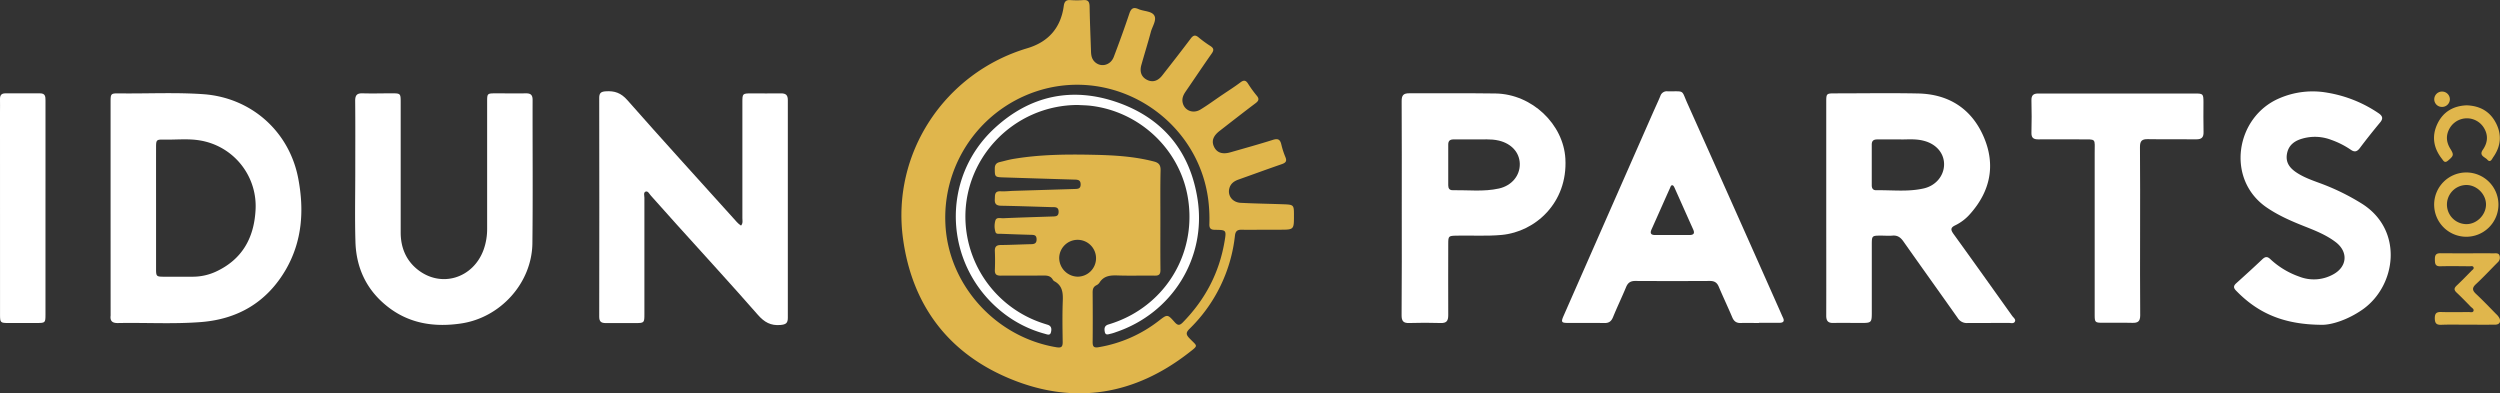 <svg xmlns="http://www.w3.org/2000/svg" viewBox="0 0 1606.73 252.8"><rect x="0" y="0" width="1606.73" height="252.8" fill="#333333" stroke="none"/><defs><style>.cls-1{fill:#e0b64c;}.cls-2{fill:#fff;}</style></defs><g id="Layer_2" data-name="Layer 2"><g id="Layer_1-2" data-name="Layer 1"><path class="cls-1" d="M812.66,147.65c-4.88,0-9.75.09-14.62,0-2.73-.07-4,.85-4.34,3.74a98.65,98.65,0,0,1-29.26,60c-2.37,2.35-2.23,3.71,0,6,5.13,5.41,6.16,4.23-.61,9.49-34.62,26.86-73,33.37-113.52,17-40.38-16.28-64.07-47.38-69.95-90.52C572.86,98.49,607.17,46.84,660.23,31c13.49-4,21.54-13.06,23.44-27.15.38-2.76,1.4-4,4.28-3.79a56.66,56.66,0,0,0,8.24,0c3.15-.24,4,1.08,4.09,4.1.15,9.6.59,19.2.9,28.8.07,2.28.36,4.48,1.93,6.3,3.75,4.34,10.51,3.06,12.69-2.65,3.51-9.2,6.87-18.47,10-27.82,1.13-3.38,2.59-4.42,5.91-2.94s8.42,1.19,10.13,4.1-1.25,7-2.2,10.6c-1.9,7.1-4.11,14.12-6.1,21.21-1.25,4.41.08,7.74,3.6,9.54s7,.85,9.83-2.82c6.16-7.86,12.3-15.72,18.3-23.7,1.66-2.22,3-2.49,5.1-.71a74.1,74.1,0,0,0,7.56,5.51c2.19,1.41,2.34,2.66.84,4.8-5.67,8.06-11.13,16.27-16.72,24.39-1.46,2.13-2.52,4.31-2,7,1,5.17,6.59,7.59,11.43,4.66S781,64,785.8,60.79c3.82-2.59,7.74-5.06,11.42-7.84,2.32-1.75,3.6-1.29,5,1a75.55,75.55,0,0,0,5.5,7.56c1.69,2,1.27,3.28-.76,4.81-7.77,5.85-15.44,11.85-23.13,17.82-4.22,3.28-5.34,6.59-3.54,10.27s5.27,5,10.58,3.45c9.12-2.61,18.27-5.15,27.31-8,3.23-1,4.55-.17,5.3,2.91a52,52,0,0,0,2.64,8.18c1.15,2.72.09,3.71-2.39,4.57-9.32,3.22-18.58,6.62-27.87,9.92-2.74,1-4.88,2.53-5.72,5.43-1.38,4.73,1.87,9.21,7.25,9.49,9,.46,18,.6,27,.91,7.22.26,7.22.28,7.22,7.36,0,9,0,9-9.22,9h-9.74Zm-66.89-6.74c0,10.85-.07,21.7.05,32.56,0,2.76-.86,3.73-3.65,3.68-7.86-.13-15.74.16-23.6-.11-4.82-.17-9.15.09-12,4.7a5.09,5.09,0,0,1-2,1.63c-1.95,1-2.36,2.57-2.34,4.63.07,10.6.12,21.2,0,31.81,0,3,.79,3.85,3.88,3.33a86,86,0,0,0,38.68-17c5.44-4.2,5.53-4.32,10.11.85,1.95,2.2,3.16,2.38,5.3.2,14.33-14.61,23.42-31.86,26.82-52.05,1.22-7.25,1.17-7.37-6.1-7.44-2.75,0-3.76-.91-3.67-3.7a100.42,100.42,0,0,0-.67-15.3c-6.16-49.52-54.85-83.45-103.45-72a85.45,85.45,0,0,0-65.53,87.12c1.72,38.89,32,72.86,71.38,79.36,3.07.5,4-.2,4-3.27-.12-8.73-.28-17.47.05-26.19.21-5.36-.05-10.13-5.45-13a2.94,2.94,0,0,1-1-1.07c-1.32-2.22-3.33-2.6-5.75-2.57-9.24.09-18.49,0-27.73.07-2.74,0-3.82-.9-3.71-3.68.16-4,.17-8,0-12-.13-2.9,1-4,3.86-4,6.49-.06,13-.4,19.47-.54,2.2-.05,3.54-.59,3.49-3.18s-1.44-2.78-3.41-2.83c-6.61-.17-13.23-.42-19.84-.67-1.2,0-2.8.31-3.21-1.23a12.91,12.91,0,0,1,0-7.39c.76-2.2,3.27-1.3,5-1.37,10.6-.47,21.21-.78,31.82-1.13,1.95-.06,3.72-.06,3.79-2.86.08-3-1.66-3.18-3.85-3.14-1,0-2-.06-3-.08-10-.29-20-.65-30-.82-3-.06-4.34-1-4.16-4.16.15-2.71-.29-5.37,3.85-5.13,2.73.16,5.49-.2,8.23-.28l39.32-1.2c1.93-.06,3.76-.07,3.77-2.89,0-2.61-1.38-3.07-3.54-3.13-15.35-.44-30.71-.94-46.06-1.42-5.54-.17-5.58-.36-5.58-5.73,0-2.5,1.08-3.65,3.31-4.16,2.67-.61,5.32-1.4,8-1.88,17.32-3,34.8-3.13,52.29-2.76,13,.27,25.94,1,38.63,4.29,3.19.81,4.4,2.29,4.33,5.68C745.64,120,745.78,130.43,745.77,140.91Zm-53.27,36.9a11.84,11.84,0,1,0-11.76-12.11A12.11,12.11,0,0,0,692.5,177.81Z"/><path class="cls-2" d="M476.26,145c1.37-1.56.86-3.26.86-4.8q.06-37.23,0-74.46c0-5.58.11-5.7,5.61-5.72,6.37,0,12.74.08,19.1,0,3.13-.06,4.51,1,4.5,4.31q-.09,70,0,139.94c0,3.39-1.25,4.26-4.61,4.58-6.37.6-10.52-1.79-14.69-6.56-17.09-19.51-34.64-38.62-52-57.88-5.59-6.21-11.12-12.47-16.71-18.67-1-1.08-1.83-3.09-3.3-2.63-1.63.51-.87,2.62-.87,4q-.06,37.23,0,74.46c0,6,0,6.06-6.05,6.07-6.25,0-12.49-.07-18.73,0-2.91,0-4.26-.85-4.26-4.07q.12-70.35,0-140.69c0-3.09,1.15-4,4.14-4.19,5.7-.41,9.85,1,13.95,5.66,22.42,25.46,45.29,50.53,68,75.73C472.78,141.79,474.19,143.7,476.26,145Z"/><path class="cls-2" d="M71.07,133.62q0-34.05,0-68.11c0-5.31.17-5.55,5.45-5.49,18,.23,36-.73,53.94.5,30.83,2.11,55.39,23.78,61.2,54.08,3.91,20.43,2.63,40.35-8,58.73C171.49,194.21,152.9,205.17,129,207c-17.7,1.36-35.46.27-53.18.62-3.55.07-5.16-1.21-4.73-4.78a6.26,6.26,0,0,0,0-.75Zm29.23-.08c0,13.1,0,26.2,0,39.3,0,4.79.25,5,5.15,5,6.12,0,12.24,0,18.36,0a35.53,35.53,0,0,0,14.9-3.24c16.67-7.71,24.43-21.3,25.5-39.15a42.76,42.76,0,0,0-35.81-45.21c-7.68-1.28-15.45-.35-23.18-.52-4.65-.1-4.91.23-4.92,4.86C100.28,107.59,100.3,120.56,100.3,133.54Z"/><path class="cls-2" d="M1173.71,133.61q0-34.07,0-68.13c0-5.3.16-5.46,5.48-5.47,17.87,0,35.74-.3,53.59.07,19.9.42,34.54,10,42.27,28.18,7.55,17.78,4.16,34.47-8.67,49a30.2,30.2,0,0,1-9.71,7.53c-3.26,1.53-3,3-1.13,5.61,12.65,17.49,25.16,35.08,37.7,52.66.77,1.07,2.34,2.12,1.78,3.48-.7,1.69-2.64,1-4,1-8.87.06-17.74,0-26.61.07a6.81,6.81,0,0,1-6.22-3.26c-11.58-16.42-23.3-32.73-34.86-49.16-1.83-2.61-3.82-4.06-7.09-3.76-2.36.21-4.74,0-7.12,0-6.08,0-6.13,0-6.13,6q0,21.33,0,42.67c0,7.46,0,7.46-7.63,7.46-5.62,0-11.25-.14-16.87,0-3.54.12-4.8-1.19-4.78-4.78C1173.77,179.78,1173.71,156.69,1173.71,133.61Zm47.36-44c-5.88,0-10.25,0-14.63,0-2.28,0-3.49.89-3.48,3.3q0,13.11,0,26.2c0,2,.86,3.18,2.86,3.15,10.21-.17,20.51,1.16,30.62-1.18,7.77-1.79,12.94-8.17,13-15.37s-5-13.18-13.06-15.23C1230.81,89,1225.16,89.78,1221.07,89.59Z"/><path class="cls-2" d="M228.33,110.75c0-15.34.09-30.69-.06-46,0-3.6,1.22-4.87,4.77-4.77,6.11.19,12.23,0,18.35,0s6.13,0,6.13,6q0,41.73,0,83.45c0,9.49,3.33,17.76,10.76,23.73,15.11,12.12,35.85,5.8,42.55-12.72a39.43,39.43,0,0,0,2.25-13.58q0-40.78,0-81.58c0-5.13.13-5.27,5.22-5.29,6.62,0,13.24.08,19.86,0,3.06,0,4.15,1.2,4.14,4.24-.07,30.69.22,61.38-.13,92.06-.29,25.49-20.43,47.87-45.89,51.61-17.5,2.57-33.93,0-48-11.5-13-10.56-19.38-24.59-19.84-41.11C228,140.45,228.33,125.6,228.33,110.75Z"/><path class="cls-2" d="M1130.43,207.59c-3.87,0-7.74-.11-11.61,0-2.75.1-4.36-1-5.45-3.51-2.82-6.66-5.93-13.19-8.75-19.85-1.14-2.7-2.86-3.68-5.75-3.66q-24,.13-47.94,0c-3.13,0-4.73,1.23-5.88,4-2.67,6.45-5.72,12.75-8.35,19.21-1.1,2.71-2.61,3.88-5.57,3.83-7.73-.14-15.48,0-23.22-.06-4.5,0-4.78-.53-2.9-4.8q28.54-64.89,57.1-129.78c1.65-3.76,3.42-7.48,5-11.29a4.33,4.33,0,0,1,4.6-3c11.39.16,8.67-1.34,12.88,8q30,66.91,59.74,133.93c.5,1.14,1,2.3,1.52,3.41,1.28,2.54.18,3.44-2.29,3.45-4.37,0-8.74,0-13.11,0Zm-55.64-56.54c3.62,0,7.24,0,10.86,0,2.65,0,3.78-.84,2.53-3.62-4-8.86-7.93-17.77-11.91-26.64-.29-.65-.75-1.57-1.28-1.69-1.08-.25-1.32.93-1.66,1.67-4,8.88-7.9,17.78-11.89,26.65-1.21,2.69-.24,3.67,2.49,3.63C1067.55,151,1071.17,151.05,1074.79,151.05Z"/><path class="cls-2" d="M900.9,133.78c0-22.94.07-45.89-.07-68.83,0-3.75,1.15-5,4.9-5,18.47.13,36.95-.16,55.43.13,23.48.37,43.7,19.83,44.9,42,1.53,28.26-19.34,46.92-41,48.91-9.73.89-19.46.23-29.19.46-4.83.12-5.09.29-5.1,5.1,0,15.33-.1,30.67,0,46,0,3.68-1.09,5.18-4.9,5.05q-10.11-.32-20.22,0c-3.82.12-4.88-1.35-4.86-5.05C901,179.66,900.9,156.72,900.9,133.78Zm47.6-44.19c-5.77,0-10,0-14.26,0-2.28,0-3.48.86-3.47,3.29q.06,13.09,0,26.19c0,1.94.75,3.19,2.79,3.16,10-.14,20,1.12,29.86-1.09,8.19-1.84,13.48-8.31,13.34-15.81-.14-7.28-5.3-13-13.37-14.95C958,89.08,952.45,89.77,948.5,89.59Z"/><path class="cls-2" d="M1492.22,208.75c-25.34-.13-41.59-8-55.15-22-1.69-1.74-1.71-3,.08-4.65,5.65-5.1,11.3-10.2,16.81-15.45,2-1.85,3.28-1.91,5.28,0a52.56,52.56,0,0,0,18.47,11.13,25.64,25.64,0,0,0,21.74-1.39c9.14-4.92,9.89-14.53,1.67-20.79-6.23-4.75-13.48-7.54-20.68-10.39-8.25-3.28-16.32-6.83-23.7-11.89-26.37-18.1-20-58,8-70.07a53.79,53.79,0,0,1,31.14-3.65,82.5,82.5,0,0,1,32.77,13.14c2.61,1.78,3.18,3.42,1,6-4.46,5.38-8.82,10.84-13,16.41-1.79,2.37-3.41,2.8-5.87,1.06a54.38,54.38,0,0,0-12.67-6.38,29.2,29.2,0,0,0-18.4-.75c-5.12,1.44-9,4.28-9.93,10s2.17,9.21,6.46,12,9.13,4.57,13.94,6.34A145.15,145.15,0,0,1,1518.13,131c26.77,17,21.93,52.54.48,67.79C1509,205.57,1498.38,208.86,1492.22,208.75Z"/><path class="cls-2" d="M1375.42,148.74c0,18-.1,35.94.07,53.91,0,3.92-1.49,4.94-5.07,4.84-6.37-.18-12.74,0-19.11-.06-4.82,0-5.08-.28-5.08-5.1q0-51.84,0-103.69c0-10.06,1.33-9-8.91-9.07-9.12,0-18.24-.1-27.36,0-3.23,0-4.46-1.1-4.37-4.37.17-6.86.2-13.73,0-20.58-.11-3.51,1.32-4.55,4.62-4.53,17.74.09,35.48,0,53.22,0q23.61,0,47.23,0c5.24,0,5.46.26,5.49,5.53,0,6.36-.13,12.73.05,19.09.11,3.53-1.16,4.88-4.76,4.83-10.36-.15-20.74.08-31.1-.11-3.77-.07-5,1.2-5,5C1375.51,112.56,1375.42,130.65,1375.42,148.74Z"/><path class="cls-2" d="M29.23,133.76q0,34.23,0,68.47c0,5.13-.19,5.33-5.19,5.36q-9.36.06-18.73,0c-5,0-5.29-.26-5.29-5.28Q0,137.39,0,72.48c0-3,.07-6,0-9C0,61.17,1,60,3.35,60c7.49,0,15,0,22.47,0,3.27,0,3.43,2.06,3.42,4.52q0,25.62,0,51.25Z"/><path class="cls-1" d="M1586,208.68c-5.62,0-11.24-.17-16.85.06-3.26.14-4.29-.9-4.33-4.2,0-3.55,1.49-4.14,4.51-4,5.74.16,11.48.07,17.22,0,1.07,0,2.62.51,3.1-.58.61-1.35-1-2.08-1.8-2.91-2.95-3.05-5.9-6.1-9-9-1.81-1.69-1.69-2.9.07-4.55,3.27-3.06,6.38-6.31,9.54-9.5.6-.6,1.61-1.21,1.32-2.1-.4-1.22-1.7-.76-2.62-.77-6.24-.05-12.49-.17-18.72,0-3.33.11-3.51-1.67-3.56-4.2s.34-4.21,3.54-4.18c11.48.11,23,0,34.45.05,1.34,0,3-.26,3.54,1.4a4.05,4.05,0,0,1-1.15,4.43c-4.68,4.67-9.18,9.53-14,14-2.6,2.41-2.36,4,.06,6.27,4.46,4.18,8.69,8.61,13,13a9.4,9.4,0,0,1,2.06,2.63c1.06,2.39-.09,4.11-2.74,4.13C1597.73,208.72,1591.87,208.67,1586,208.68Z"/><path class="cls-1" d="M1605.73,131.5a20.66,20.66,0,1,1-20.7-20.66A20.67,20.67,0,0,1,1605.73,131.5Zm-21,12.54c6.66.27,12.79-5.54,13-12.3.2-6.52-5.43-12.5-12.06-12.83a12.57,12.57,0,1,0-.93,25.13Z"/><path class="cls-1" d="M1585.33,67.69c8.67.33,15,4,18.81,11.41,3.9,7.57,3.12,15-1.74,21.89-.82,1.16-1.8,3.91-3.83,1.61-1.49-1.7-5.56-2.53-2.85-6.38,3-4.33,3.6-9,.86-13.73a12.8,12.8,0,0,0-22.37.26c-2.37,4.32-2,8.63.56,12.79,2.46,4,2.22,4.58-1.51,7.73-2.14,1.81-2.92,0-3.81-1.14-5.4-6.87-6.75-14.45-3-22.44S1576.94,68,1585.33,67.69Z"/><path class="cls-1" d="M1569.68,58.85a5,5,0,0,1,4.83,5.14,5,5,0,0,1-5.23,4.72,4.89,4.89,0,0,1-4.8-5.12A5,5,0,0,1,1569.68,58.85Z"/><path class="cls-2" d="M692.63,67.47c-41.71.1-74.92,35.47-72,76.76a72.33,72.33,0,0,0,49.12,63.35c1.19.4,2.38.77,3.57,1.14,2.58.81,2.62,2.85,2.11,4.86-.55,2.2-2.31,1.39-3.7,1a75.28,75.28,0,0,1-27.86-14.14c-37.28-30-39.82-85.54-4.77-117.95,22.68-21,49.73-26.92,79-16.72,29.49,10.28,47,31.78,51.64,62.75,5.58,37.6-16.54,72.79-52.57,84.94a24.37,24.37,0,0,1-3.22,1c-1.48.29-3.42,1.36-3.92-1.18-.38-2-.34-3.94,2.33-4.74a75.77,75.77,0,0,0,14.84-6.18c27.57-15.21,41.87-45.83,35.93-77-5.73-30-30.83-53.43-61.55-57.31C698.63,67.66,695.62,67.65,692.63,67.47Z"/></g></g></svg>